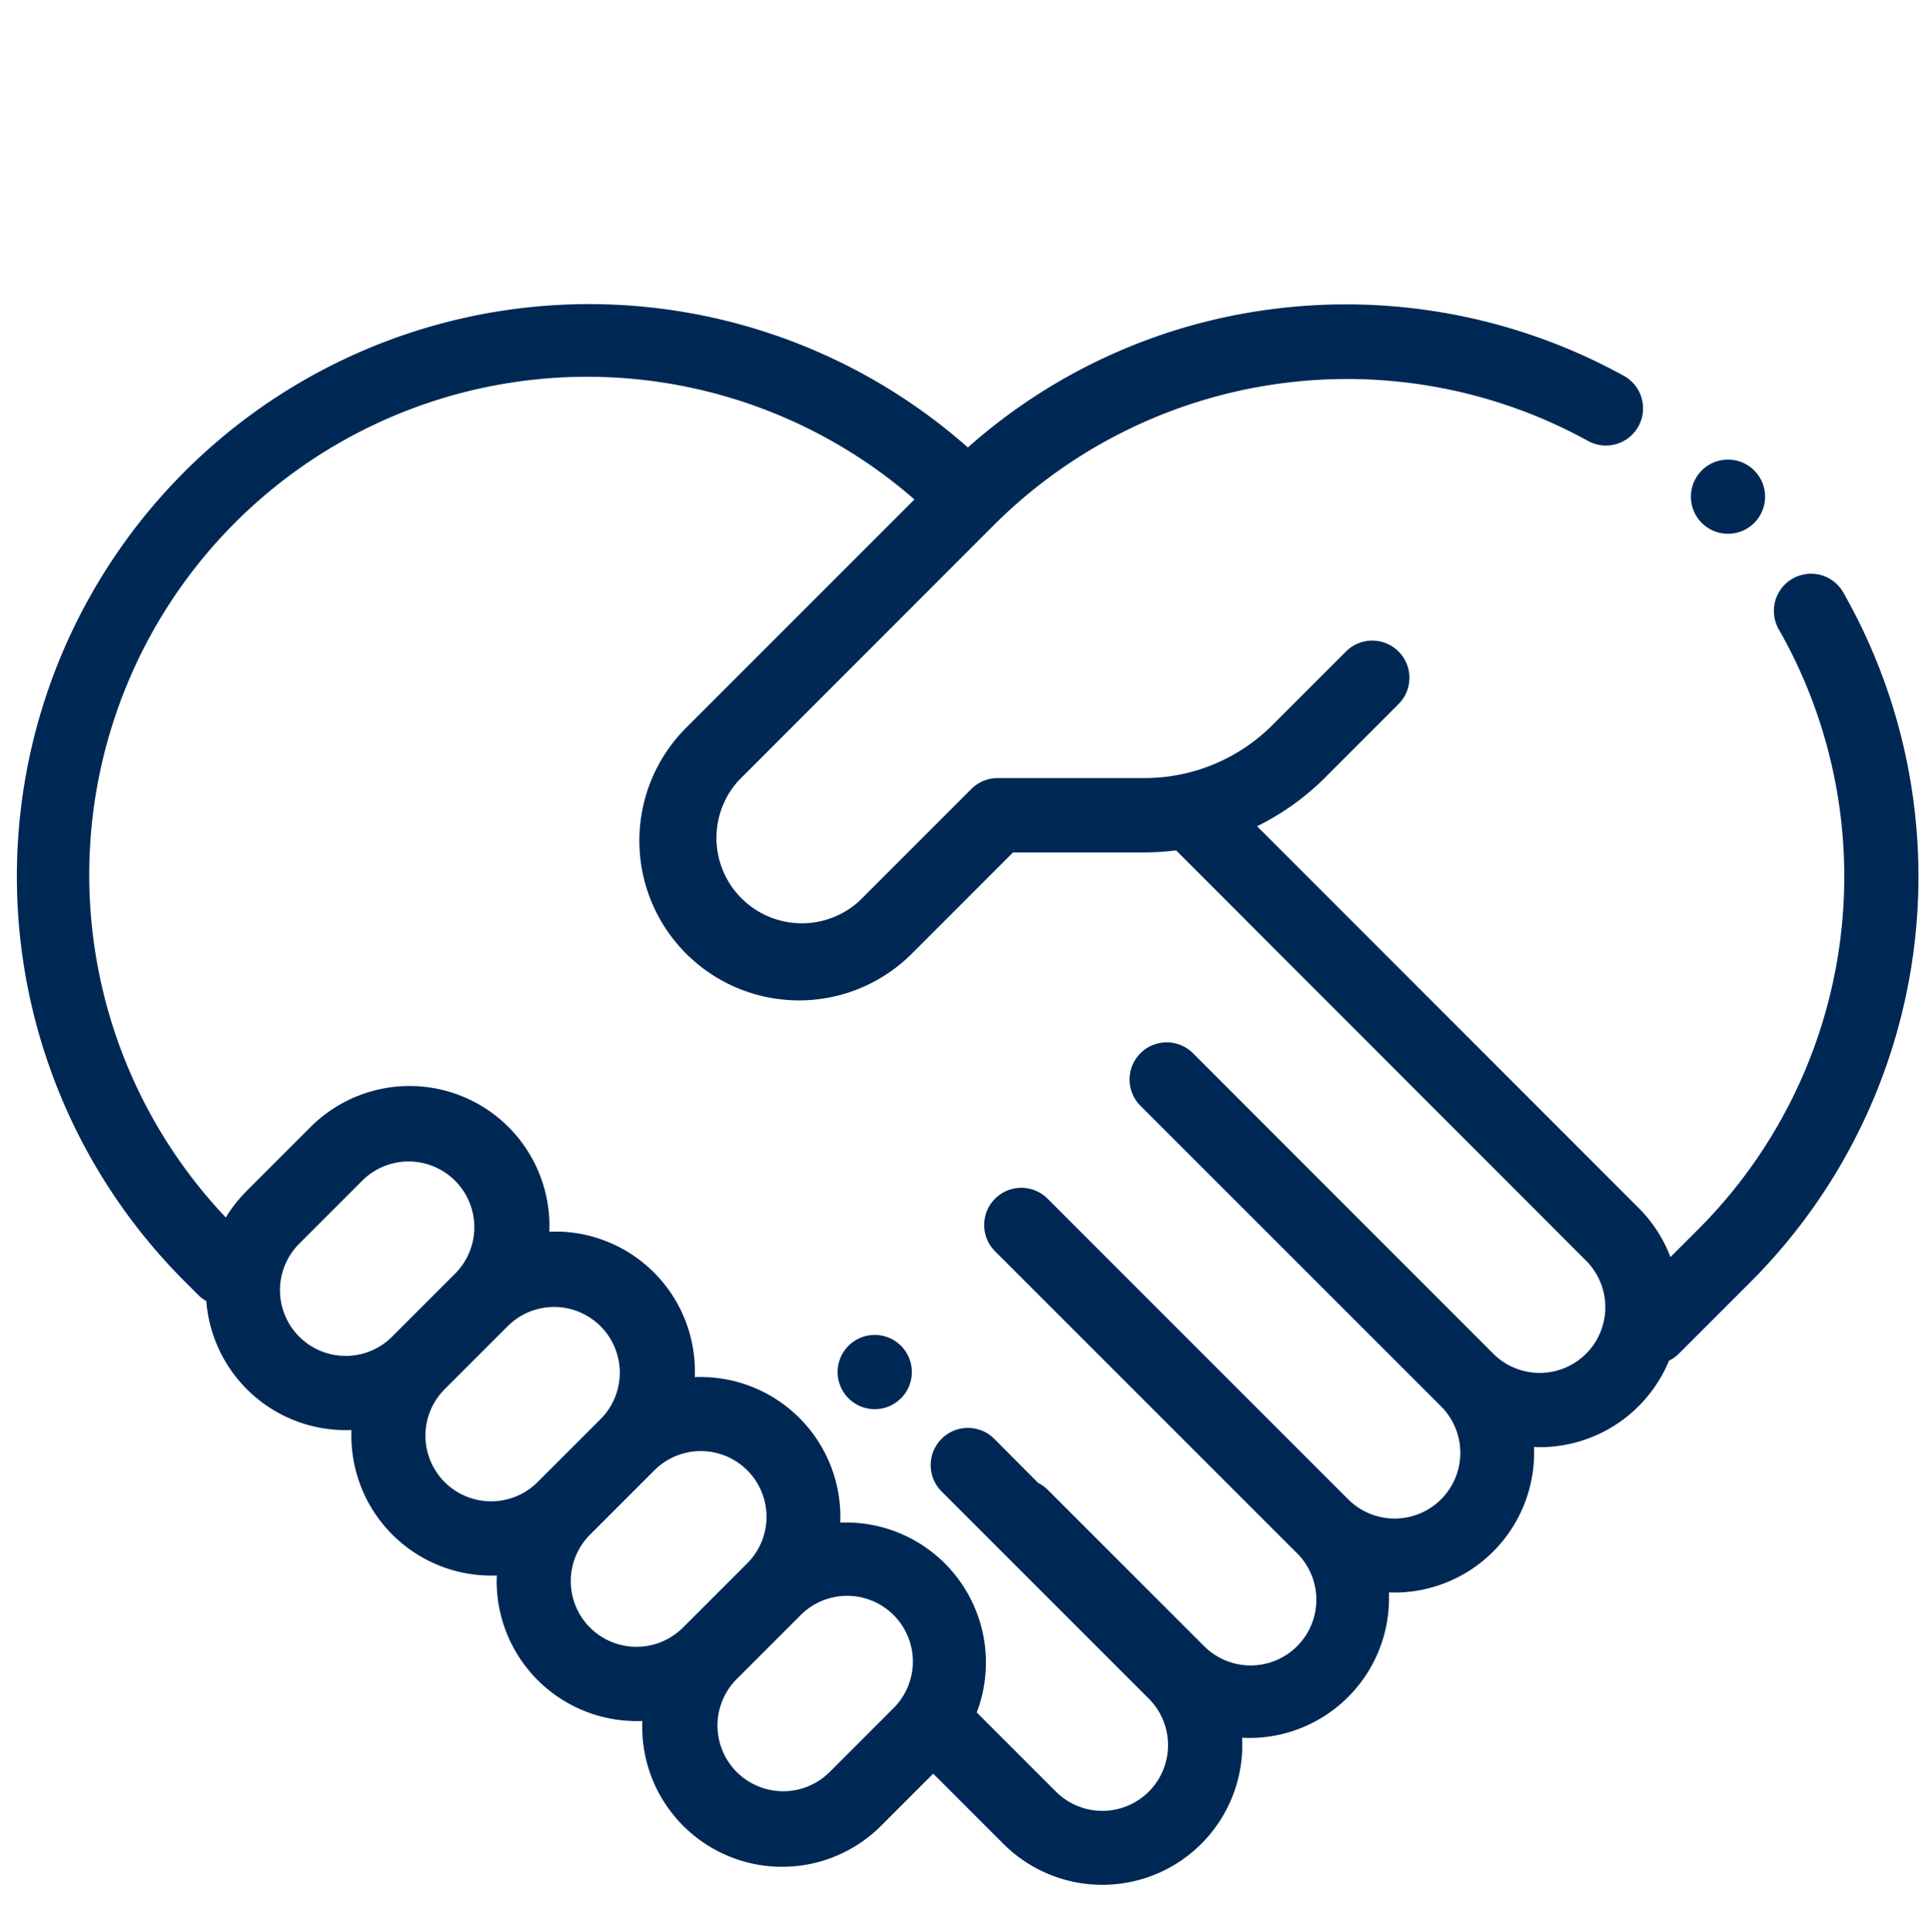 <?xml version="1.0" encoding="UTF-8"?> <svg xmlns="http://www.w3.org/2000/svg" viewBox="0 0 76.867 76.923"><g fill="#002855"><path d="m68.821 18.3a1.477 1.477 0 1 0 1.047.434 1.479 1.479 0 0 0 -1.047-.434z"></path><path d="m34.839 53.154a1.478 1.478 0 1 0 1.046.434 1.476 1.476 0 0 0 -1.046-.434z"></path><path d="m73.447 23.651a1.479 1.479 0 0 0 -2.635 1.349q.03.06.066.117a19.875 19.875 0 0 1 -3.227 23.818l-1.121 1.12a5.546 5.546 0 0 0 -1.265-1.955l-15.2-15.2a10.216 10.216 0 0 0 2.72-1.948l2.915-2.917a1.48 1.48 0 1 0 -2.093-2.094l-2.917 2.917a7.206 7.206 0 0 1 -5.128 2.124h-5.828a1.483 1.483 0 0 0 -1.047.433l-4.462 4.462a3.4 3.4 0 0 1 -4.806-4.8l10.188-10.192a19.914 19.914 0 0 1 23.635-3.331 1.479 1.479 0 1 0 1.436-2.587 22.947 22.947 0 0 0 -14.072-2.65 22.546 22.546 0 0 0 -12.058 5.5 22.79 22.79 0 0 0 -31.207 33.191l.557.558a1.491 1.491 0 0 0 .319.24 5.564 5.564 0 0 0 5.555 5.138c.074 0 .148 0 .222-.006v.226a5.572 5.572 0 0 0 5.57 5.573c.074 0 .148 0 .223-.006 0 .075-.006.149-.006.225a5.572 5.572 0 0 0 5.57 5.574h.006c.076 0 .151 0 .226-.006a5.573 5.573 0 0 0 9.517 4.168l2.068-2.068 2.793 2.793a5.574 5.574 0 0 0 9.509-4.222c.095 0 .19.008.279.008a5.566 5.566 0 0 0 5.572-5.56c0-.078 0-.157 0-.236.075 0 .149.006.225.006a5.57 5.57 0 0 0 5.554-5.575c0-.073 0-.147-.005-.22.075 0 .15.006.226.006a5.575 5.575 0 0 0 5.152-3.446 1.457 1.457 0 0 0 .4-.285l2.87-2.87a22.843 22.843 0 0 0 3.704-27.372zm-59.679 30.338a2.617 2.617 0 0 1 -1.851-4.467l2.55-2.55a2.617 2.617 0 0 1 3.7 3.7l-2.55 2.55a2.6 2.6 0 0 1 -1.849.767zm3.943 5.026a2.616 2.616 0 0 1 0-3.7l2.55-2.55a2.617 2.617 0 0 1 3.7 3.7l-2.55 2.549a2.619 2.619 0 0 1 -3.7.001zm5.789 5.793a2.616 2.616 0 0 1 0-3.7l2.55-2.55a2.616 2.616 0 1 1 3.725 3.675l-.025.025-2.55 2.55a2.62 2.62 0 0 1 -3.7 0zm9.5 5.792a2.617 2.617 0 0 1 -3.7-3.7l2.55-2.55a2.617 2.617 0 1 1 3.725 3.676l-.025.024zm30.172-16.7a2.617 2.617 0 0 1 -3.7 0l-6.158-6.159-5.794-5.797a1.48 1.48 0 1 0 -2.093 2.093l11.955 11.95a2.616 2.616 0 0 1 -3.675 3.725l-.025-.025-11.952-11.951a1.48 1.48 0 1 0 -2.093 2.093l5.791 5.791 6.159 6.158a2.617 2.617 0 1 1 -3.676 3.722l-.024-.024-6.159-6.156a1.468 1.468 0 0 0 -.381-.273l-1.747-1.755a1.48 1.48 0 0 0 -2.1 2.094l8.241 8.24a2.616 2.616 0 0 1 -3.675 3.725l-.025-.025-3.14-3.14a5.577 5.577 0 0 0 -5.21-7.564c-.075 0-.15 0-.226.005a5.569 5.569 0 0 0 -5.336-5.793c-.077 0-.154-.005-.231-.005s-.151 0-.226.006a5.57 5.57 0 0 0 -5.337-5.794c-.077 0-.154 0-.231 0s-.15 0-.225.005a5.573 5.573 0 0 0 -9.515-4.165l-2.549 2.55a5.549 5.549 0 0 0 -.822 1.047 19.832 19.832 0 0 1 27.427-28.591l-9.093 9.092a6.358 6.358 0 0 0 8.992 8.992l4.028-4.029h5.216a10.308 10.308 0 0 0 1.278-.082l16.331 16.34a2.621 2.621 0 0 1 0 3.7z"></path></g></svg> 
